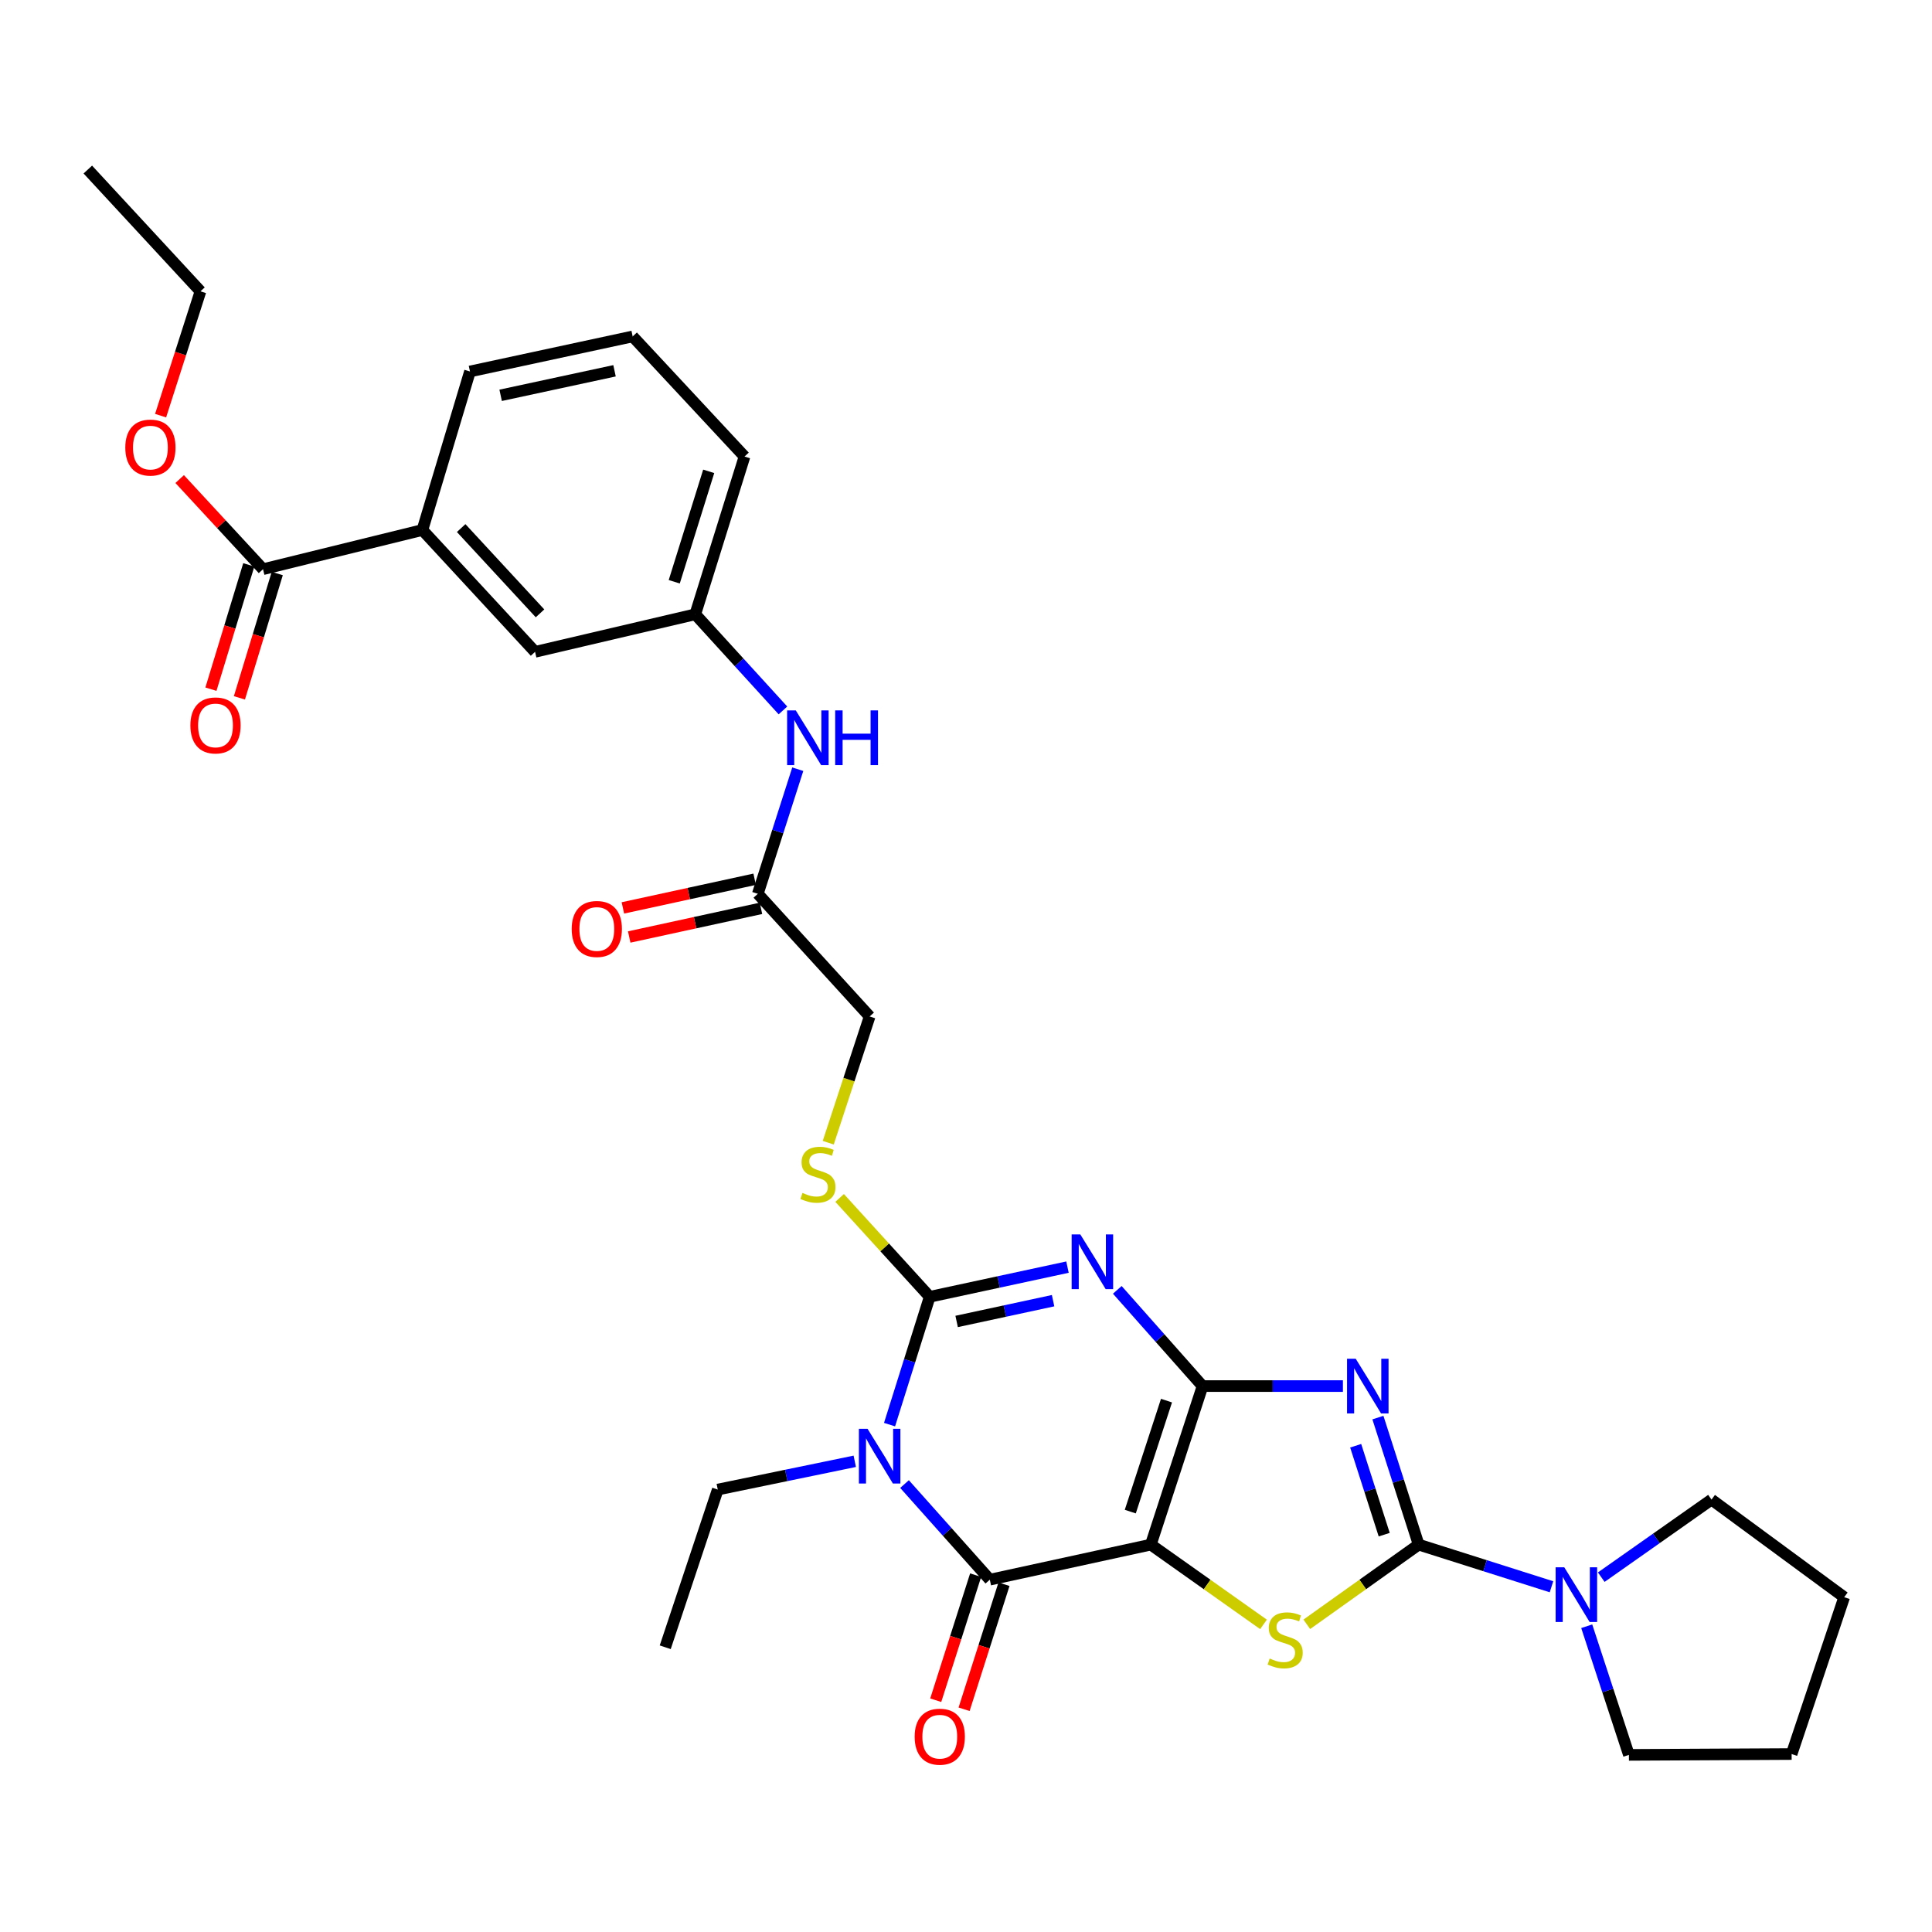 <?xml version='1.0' encoding='iso-8859-1'?>
<svg version='1.1' baseProfile='full'
              xmlns='http://www.w3.org/2000/svg'
                      xmlns:rdkit='http://www.rdkit.org/xml'
                      xmlns:xlink='http://www.w3.org/1999/xlink'
                  xml:space='preserve'
width='1000px' height='1000px' viewBox='0 0 1000 1000'>
<!-- END OF HEADER -->
<rect style='opacity:1.0;fill:#FFFFFF;stroke:none' width='1000' height='1000' x='0' y='0'> </rect>
<path class='bond-0' d='M 622.44,717.431 L 595.665,799.494' style='fill:none;fill-rule:evenodd;stroke:#000000;stroke-width:6px;stroke-linecap:butt;stroke-linejoin:miter;stroke-opacity:1' />
<path class='bond-0' d='M 603.776,724.961 L 585.033,782.405' style='fill:none;fill-rule:evenodd;stroke:#000000;stroke-width:6px;stroke-linecap:butt;stroke-linejoin:miter;stroke-opacity:1' />
<path class='bond-1' d='M 622.44,717.431 L 600.376,692.531' style='fill:none;fill-rule:evenodd;stroke:#000000;stroke-width:6px;stroke-linecap:butt;stroke-linejoin:miter;stroke-opacity:1' />
<path class='bond-1' d='M 600.376,692.531 L 578.312,667.632' style='fill:none;fill-rule:evenodd;stroke:#0000FF;stroke-width:6px;stroke-linecap:butt;stroke-linejoin:miter;stroke-opacity:1' />
<path class='bond-2' d='M 622.44,717.431 L 658.766,717.431' style='fill:none;fill-rule:evenodd;stroke:#000000;stroke-width:6px;stroke-linecap:butt;stroke-linejoin:miter;stroke-opacity:1' />
<path class='bond-2' d='M 658.766,717.431 L 695.092,717.431' style='fill:none;fill-rule:evenodd;stroke:#0000FF;stroke-width:6px;stroke-linecap:butt;stroke-linejoin:miter;stroke-opacity:1' />
<path class='bond-6' d='M 595.665,799.494 L 512.326,817.641' style='fill:none;fill-rule:evenodd;stroke:#000000;stroke-width:6px;stroke-linecap:butt;stroke-linejoin:miter;stroke-opacity:1' />
<path class='bond-7' d='M 595.665,799.494 L 624.826,820.14' style='fill:none;fill-rule:evenodd;stroke:#000000;stroke-width:6px;stroke-linecap:butt;stroke-linejoin:miter;stroke-opacity:1' />
<path class='bond-7' d='M 624.826,820.14 L 653.987,840.785' style='fill:none;fill-rule:evenodd;stroke:#CCCC00;stroke-width:6px;stroke-linecap:butt;stroke-linejoin:miter;stroke-opacity:1' />
<path class='bond-4' d='M 552.529,655.863 L 516.87,663.544' style='fill:none;fill-rule:evenodd;stroke:#0000FF;stroke-width:6px;stroke-linecap:butt;stroke-linejoin:miter;stroke-opacity:1' />
<path class='bond-4' d='M 516.87,663.544 L 481.211,671.225' style='fill:none;fill-rule:evenodd;stroke:#000000;stroke-width:6px;stroke-linecap:butt;stroke-linejoin:miter;stroke-opacity:1' />
<path class='bond-4' d='M 545.076,673.23 L 520.115,678.606' style='fill:none;fill-rule:evenodd;stroke:#0000FF;stroke-width:6px;stroke-linecap:butt;stroke-linejoin:miter;stroke-opacity:1' />
<path class='bond-4' d='M 520.115,678.606 L 495.153,683.983' style='fill:none;fill-rule:evenodd;stroke:#000000;stroke-width:6px;stroke-linecap:butt;stroke-linejoin:miter;stroke-opacity:1' />
<path class='bond-5' d='M 713.205,733.745 L 723.753,766.62' style='fill:none;fill-rule:evenodd;stroke:#0000FF;stroke-width:6px;stroke-linecap:butt;stroke-linejoin:miter;stroke-opacity:1' />
<path class='bond-5' d='M 723.753,766.62 L 734.3,799.494' style='fill:none;fill-rule:evenodd;stroke:#000000;stroke-width:6px;stroke-linecap:butt;stroke-linejoin:miter;stroke-opacity:1' />
<path class='bond-5' d='M 701.698,748.315 L 709.082,771.327' style='fill:none;fill-rule:evenodd;stroke:#0000FF;stroke-width:6px;stroke-linecap:butt;stroke-linejoin:miter;stroke-opacity:1' />
<path class='bond-5' d='M 709.082,771.327 L 716.465,794.339' style='fill:none;fill-rule:evenodd;stroke:#000000;stroke-width:6px;stroke-linecap:butt;stroke-linejoin:miter;stroke-opacity:1' />
<path class='bond-3' d='M 460.428,737.386 L 470.819,704.305' style='fill:none;fill-rule:evenodd;stroke:#0000FF;stroke-width:6px;stroke-linecap:butt;stroke-linejoin:miter;stroke-opacity:1' />
<path class='bond-3' d='M 470.819,704.305 L 481.211,671.225' style='fill:none;fill-rule:evenodd;stroke:#000000;stroke-width:6px;stroke-linecap:butt;stroke-linejoin:miter;stroke-opacity:1' />
<path class='bond-19' d='M 442.422,756.365 L 406.969,763.682' style='fill:none;fill-rule:evenodd;stroke:#0000FF;stroke-width:6px;stroke-linecap:butt;stroke-linejoin:miter;stroke-opacity:1' />
<path class='bond-19' d='M 406.969,763.682 L 371.517,770.998' style='fill:none;fill-rule:evenodd;stroke:#000000;stroke-width:6px;stroke-linecap:butt;stroke-linejoin:miter;stroke-opacity:1' />
<path class='bond-33' d='M 468.182,768.15 L 490.254,792.895' style='fill:none;fill-rule:evenodd;stroke:#0000FF;stroke-width:6px;stroke-linecap:butt;stroke-linejoin:miter;stroke-opacity:1' />
<path class='bond-33' d='M 490.254,792.895 L 512.326,817.641' style='fill:none;fill-rule:evenodd;stroke:#000000;stroke-width:6px;stroke-linecap:butt;stroke-linejoin:miter;stroke-opacity:1' />
<path class='bond-9' d='M 481.211,671.225 L 457.901,645.638' style='fill:none;fill-rule:evenodd;stroke:#000000;stroke-width:6px;stroke-linecap:butt;stroke-linejoin:miter;stroke-opacity:1' />
<path class='bond-9' d='M 457.901,645.638 L 434.591,620.052' style='fill:none;fill-rule:evenodd;stroke:#CCCC00;stroke-width:6px;stroke-linecap:butt;stroke-linejoin:miter;stroke-opacity:1' />
<path class='bond-8' d='M 734.3,799.494 L 768.673,810.401' style='fill:none;fill-rule:evenodd;stroke:#000000;stroke-width:6px;stroke-linecap:butt;stroke-linejoin:miter;stroke-opacity:1' />
<path class='bond-8' d='M 768.673,810.401 L 803.046,821.309' style='fill:none;fill-rule:evenodd;stroke:#0000FF;stroke-width:6px;stroke-linecap:butt;stroke-linejoin:miter;stroke-opacity:1' />
<path class='bond-32' d='M 734.3,799.494 L 705.349,820.118' style='fill:none;fill-rule:evenodd;stroke:#000000;stroke-width:6px;stroke-linecap:butt;stroke-linejoin:miter;stroke-opacity:1' />
<path class='bond-32' d='M 705.349,820.118 L 676.398,840.742' style='fill:none;fill-rule:evenodd;stroke:#CCCC00;stroke-width:6px;stroke-linecap:butt;stroke-linejoin:miter;stroke-opacity:1' />
<path class='bond-13' d='M 504.987,815.299 L 494.66,847.665' style='fill:none;fill-rule:evenodd;stroke:#000000;stroke-width:6px;stroke-linecap:butt;stroke-linejoin:miter;stroke-opacity:1' />
<path class='bond-13' d='M 494.66,847.665 L 484.333,880.031' style='fill:none;fill-rule:evenodd;stroke:#FF0000;stroke-width:6px;stroke-linecap:butt;stroke-linejoin:miter;stroke-opacity:1' />
<path class='bond-13' d='M 519.666,819.983 L 509.339,852.348' style='fill:none;fill-rule:evenodd;stroke:#000000;stroke-width:6px;stroke-linecap:butt;stroke-linejoin:miter;stroke-opacity:1' />
<path class='bond-13' d='M 509.339,852.348 L 499.012,884.714' style='fill:none;fill-rule:evenodd;stroke:#FF0000;stroke-width:6px;stroke-linecap:butt;stroke-linejoin:miter;stroke-opacity:1' />
<path class='bond-22' d='M 821.286,841.738 L 832.204,875.031' style='fill:none;fill-rule:evenodd;stroke:#0000FF;stroke-width:6px;stroke-linecap:butt;stroke-linejoin:miter;stroke-opacity:1' />
<path class='bond-22' d='M 832.204,875.031 L 843.122,908.324' style='fill:none;fill-rule:evenodd;stroke:#000000;stroke-width:6px;stroke-linecap:butt;stroke-linejoin:miter;stroke-opacity:1' />
<path class='bond-23' d='M 828.805,816.336 L 857.342,796.261' style='fill:none;fill-rule:evenodd;stroke:#0000FF;stroke-width:6px;stroke-linecap:butt;stroke-linejoin:miter;stroke-opacity:1' />
<path class='bond-23' d='M 857.342,796.261 L 885.878,776.186' style='fill:none;fill-rule:evenodd;stroke:#000000;stroke-width:6px;stroke-linecap:butt;stroke-linejoin:miter;stroke-opacity:1' />
<path class='bond-20' d='M 428.699,591.461 L 439.415,558.794' style='fill:none;fill-rule:evenodd;stroke:#CCCC00;stroke-width:6px;stroke-linecap:butt;stroke-linejoin:miter;stroke-opacity:1' />
<path class='bond-20' d='M 439.415,558.794 L 450.13,526.127' style='fill:none;fill-rule:evenodd;stroke:#000000;stroke-width:6px;stroke-linecap:butt;stroke-linejoin:miter;stroke-opacity:1' />
<path class='bond-10' d='M 136.138,294.617 L 218.638,274.33' style='fill:none;fill-rule:evenodd;stroke:#000000;stroke-width:6px;stroke-linecap:butt;stroke-linejoin:miter;stroke-opacity:1' />
<path class='bond-17' d='M 128.768,292.373 L 118.973,324.547' style='fill:none;fill-rule:evenodd;stroke:#000000;stroke-width:6px;stroke-linecap:butt;stroke-linejoin:miter;stroke-opacity:1' />
<path class='bond-17' d='M 118.973,324.547 L 109.178,356.721' style='fill:none;fill-rule:evenodd;stroke:#FF0000;stroke-width:6px;stroke-linecap:butt;stroke-linejoin:miter;stroke-opacity:1' />
<path class='bond-17' d='M 143.508,296.86 L 133.712,329.035' style='fill:none;fill-rule:evenodd;stroke:#000000;stroke-width:6px;stroke-linecap:butt;stroke-linejoin:miter;stroke-opacity:1' />
<path class='bond-17' d='M 133.712,329.035 L 123.917,361.209' style='fill:none;fill-rule:evenodd;stroke:#FF0000;stroke-width:6px;stroke-linecap:butt;stroke-linejoin:miter;stroke-opacity:1' />
<path class='bond-21' d='M 136.138,294.617 L 114.569,271.29' style='fill:none;fill-rule:evenodd;stroke:#000000;stroke-width:6px;stroke-linecap:butt;stroke-linejoin:miter;stroke-opacity:1' />
<path class='bond-21' d='M 114.569,271.29 L 93,247.963' style='fill:none;fill-rule:evenodd;stroke:#FF0000;stroke-width:6px;stroke-linecap:butt;stroke-linejoin:miter;stroke-opacity:1' />
<path class='bond-11' d='M 218.638,274.33 L 276.947,337.39' style='fill:none;fill-rule:evenodd;stroke:#000000;stroke-width:6px;stroke-linecap:butt;stroke-linejoin:miter;stroke-opacity:1' />
<path class='bond-11' d='M 238.697,273.328 L 279.514,317.471' style='fill:none;fill-rule:evenodd;stroke:#000000;stroke-width:6px;stroke-linecap:butt;stroke-linejoin:miter;stroke-opacity:1' />
<path class='bond-35' d='M 218.638,274.33 L 243.256,192.275' style='fill:none;fill-rule:evenodd;stroke:#000000;stroke-width:6px;stroke-linecap:butt;stroke-linejoin:miter;stroke-opacity:1' />
<path class='bond-12' d='M 392.24,462.63 L 450.13,526.127' style='fill:none;fill-rule:evenodd;stroke:#000000;stroke-width:6px;stroke-linecap:butt;stroke-linejoin:miter;stroke-opacity:1' />
<path class='bond-14' d='M 392.24,462.63 L 402.584,430.384' style='fill:none;fill-rule:evenodd;stroke:#000000;stroke-width:6px;stroke-linecap:butt;stroke-linejoin:miter;stroke-opacity:1' />
<path class='bond-14' d='M 402.584,430.384 L 412.928,398.139' style='fill:none;fill-rule:evenodd;stroke:#0000FF;stroke-width:6px;stroke-linecap:butt;stroke-linejoin:miter;stroke-opacity:1' />
<path class='bond-18' d='M 390.603,455.102 L 356.504,462.517' style='fill:none;fill-rule:evenodd;stroke:#000000;stroke-width:6px;stroke-linecap:butt;stroke-linejoin:miter;stroke-opacity:1' />
<path class='bond-18' d='M 356.504,462.517 L 322.405,469.932' style='fill:none;fill-rule:evenodd;stroke:#FF0000;stroke-width:6px;stroke-linecap:butt;stroke-linejoin:miter;stroke-opacity:1' />
<path class='bond-18' d='M 393.877,470.157 L 359.778,477.573' style='fill:none;fill-rule:evenodd;stroke:#000000;stroke-width:6px;stroke-linecap:butt;stroke-linejoin:miter;stroke-opacity:1' />
<path class='bond-18' d='M 359.778,477.573 L 325.679,484.988' style='fill:none;fill-rule:evenodd;stroke:#FF0000;stroke-width:6px;stroke-linecap:butt;stroke-linejoin:miter;stroke-opacity:1' />
<path class='bond-16' d='M 405.249,367.712 L 382.562,342.835' style='fill:none;fill-rule:evenodd;stroke:#0000FF;stroke-width:6px;stroke-linecap:butt;stroke-linejoin:miter;stroke-opacity:1' />
<path class='bond-16' d='M 382.562,342.835 L 359.875,317.959' style='fill:none;fill-rule:evenodd;stroke:#000000;stroke-width:6px;stroke-linecap:butt;stroke-linejoin:miter;stroke-opacity:1' />
<path class='bond-15' d='M 276.947,337.39 L 359.875,317.959' style='fill:none;fill-rule:evenodd;stroke:#000000;stroke-width:6px;stroke-linecap:butt;stroke-linejoin:miter;stroke-opacity:1' />
<path class='bond-26' d='M 359.875,317.959 L 385.358,236.307' style='fill:none;fill-rule:evenodd;stroke:#000000;stroke-width:6px;stroke-linecap:butt;stroke-linejoin:miter;stroke-opacity:1' />
<path class='bond-26' d='M 348.989,301.121 L 366.827,243.965' style='fill:none;fill-rule:evenodd;stroke:#000000;stroke-width:6px;stroke-linecap:butt;stroke-linejoin:miter;stroke-opacity:1' />
<path class='bond-28' d='M 371.517,770.998 L 344.322,852.617' style='fill:none;fill-rule:evenodd;stroke:#000000;stroke-width:6px;stroke-linecap:butt;stroke-linejoin:miter;stroke-opacity:1' />
<path class='bond-27' d='M 83.127,215.141 L 93.445,182.967' style='fill:none;fill-rule:evenodd;stroke:#FF0000;stroke-width:6px;stroke-linecap:butt;stroke-linejoin:miter;stroke-opacity:1' />
<path class='bond-27' d='M 93.445,182.967 L 103.764,150.794' style='fill:none;fill-rule:evenodd;stroke:#000000;stroke-width:6px;stroke-linecap:butt;stroke-linejoin:miter;stroke-opacity:1' />
<path class='bond-29' d='M 843.122,908.324 L 927.342,907.888' style='fill:none;fill-rule:evenodd;stroke:#000000;stroke-width:6px;stroke-linecap:butt;stroke-linejoin:miter;stroke-opacity:1' />
<path class='bond-30' d='M 885.878,776.186 L 954.545,826.706' style='fill:none;fill-rule:evenodd;stroke:#000000;stroke-width:6px;stroke-linecap:butt;stroke-linejoin:miter;stroke-opacity:1' />
<path class='bond-24' d='M 243.256,192.275 L 327.468,174.137' style='fill:none;fill-rule:evenodd;stroke:#000000;stroke-width:6px;stroke-linecap:butt;stroke-linejoin:miter;stroke-opacity:1' />
<path class='bond-24' d='M 259.132,204.617 L 318.08,191.92' style='fill:none;fill-rule:evenodd;stroke:#000000;stroke-width:6px;stroke-linecap:butt;stroke-linejoin:miter;stroke-opacity:1' />
<path class='bond-25' d='M 327.468,174.137 L 385.358,236.307' style='fill:none;fill-rule:evenodd;stroke:#000000;stroke-width:6px;stroke-linecap:butt;stroke-linejoin:miter;stroke-opacity:1' />
<path class='bond-31' d='M 103.764,150.794 L 45.455,87.759' style='fill:none;fill-rule:evenodd;stroke:#000000;stroke-width:6px;stroke-linecap:butt;stroke-linejoin:miter;stroke-opacity:1' />
<path class='bond-34' d='M 927.342,907.888 L 954.545,826.706' style='fill:none;fill-rule:evenodd;stroke:#000000;stroke-width:6px;stroke-linecap:butt;stroke-linejoin:miter;stroke-opacity:1' />
<path  class='atom-2' d='M 559.163 638.926
L 568.443 653.926
Q 569.363 655.406, 570.843 658.086
Q 572.323 660.766, 572.403 660.926
L 572.403 638.926
L 576.163 638.926
L 576.163 667.246
L 572.283 667.246
L 562.323 650.846
Q 561.163 648.926, 559.923 646.726
Q 558.723 644.526, 558.363 643.846
L 558.363 667.246
L 554.683 667.246
L 554.683 638.926
L 559.163 638.926
' fill='#0000FF'/>
<path  class='atom-3' d='M 701.71 703.271
L 710.99 718.271
Q 711.91 719.751, 713.39 722.431
Q 714.87 725.111, 714.95 725.271
L 714.95 703.271
L 718.71 703.271
L 718.71 731.591
L 714.83 731.591
L 704.87 715.191
Q 703.71 713.271, 702.47 711.071
Q 701.27 708.871, 700.91 708.191
L 700.91 731.591
L 697.23 731.591
L 697.23 703.271
L 701.71 703.271
' fill='#0000FF'/>
<path  class='atom-4' d='M 449.04 739.547
L 458.32 754.547
Q 459.24 756.027, 460.72 758.707
Q 462.2 761.387, 462.28 761.547
L 462.28 739.547
L 466.04 739.547
L 466.04 767.867
L 462.16 767.867
L 452.2 751.467
Q 451.04 749.547, 449.8 747.347
Q 448.6 745.147, 448.24 744.467
L 448.24 767.867
L 444.56 767.867
L 444.56 739.547
L 449.04 739.547
' fill='#0000FF'/>
<path  class='atom-8' d='M 657.197 858.442
Q 657.517 858.562, 658.837 859.122
Q 660.157 859.682, 661.597 860.042
Q 663.077 860.362, 664.517 860.362
Q 667.197 860.362, 668.757 859.082
Q 670.317 857.762, 670.317 855.482
Q 670.317 853.922, 669.517 852.962
Q 668.757 852.002, 667.557 851.482
Q 666.357 850.962, 664.357 850.362
Q 661.837 849.602, 660.317 848.882
Q 658.837 848.162, 657.757 846.642
Q 656.717 845.122, 656.717 842.562
Q 656.717 839.002, 659.117 836.802
Q 661.557 834.602, 666.357 834.602
Q 669.637 834.602, 673.357 836.162
L 672.437 839.242
Q 669.037 837.842, 666.477 837.842
Q 663.717 837.842, 662.197 839.002
Q 660.677 840.122, 660.717 842.082
Q 660.717 843.602, 661.477 844.522
Q 662.277 845.442, 663.397 845.962
Q 664.557 846.482, 666.477 847.082
Q 669.037 847.882, 670.557 848.682
Q 672.077 849.482, 673.157 851.122
Q 674.277 852.722, 674.277 855.482
Q 674.277 859.402, 671.637 861.522
Q 669.037 863.602, 664.677 863.602
Q 662.157 863.602, 660.237 863.042
Q 658.357 862.522, 656.117 861.602
L 657.197 858.442
' fill='#CCCC00'/>
<path  class='atom-9' d='M 809.667 811.236
L 818.947 826.236
Q 819.867 827.716, 821.347 830.396
Q 822.827 833.076, 822.907 833.236
L 822.907 811.236
L 826.667 811.236
L 826.667 839.556
L 822.787 839.556
L 812.827 823.156
Q 811.667 821.236, 810.427 819.036
Q 809.227 816.836, 808.867 816.156
L 808.867 839.556
L 805.187 839.556
L 805.187 811.236
L 809.667 811.236
' fill='#0000FF'/>
<path  class='atom-10' d='M 415.364 617.448
Q 415.684 617.568, 417.004 618.128
Q 418.324 618.688, 419.764 619.048
Q 421.244 619.368, 422.684 619.368
Q 425.364 619.368, 426.924 618.088
Q 428.484 616.768, 428.484 614.488
Q 428.484 612.928, 427.684 611.968
Q 426.924 611.008, 425.724 610.488
Q 424.524 609.968, 422.524 609.368
Q 420.004 608.608, 418.484 607.888
Q 417.004 607.168, 415.924 605.648
Q 414.884 604.128, 414.884 601.568
Q 414.884 598.008, 417.284 595.808
Q 419.724 593.608, 424.524 593.608
Q 427.804 593.608, 431.524 595.168
L 430.604 598.248
Q 427.204 596.848, 424.644 596.848
Q 421.884 596.848, 420.364 598.008
Q 418.844 599.128, 418.884 601.088
Q 418.884 602.608, 419.644 603.528
Q 420.444 604.448, 421.564 604.968
Q 422.724 605.488, 424.644 606.088
Q 427.204 606.888, 428.724 607.688
Q 430.244 608.488, 431.324 610.128
Q 432.444 611.728, 432.444 614.488
Q 432.444 618.408, 429.804 620.528
Q 427.204 622.608, 422.844 622.608
Q 420.324 622.608, 418.404 622.048
Q 416.524 621.528, 414.284 620.608
L 415.364 617.448
' fill='#CCCC00'/>
<path  class='atom-14' d='M 473.424 898.903
Q 473.424 892.103, 476.784 888.303
Q 480.144 884.503, 486.424 884.503
Q 492.704 884.503, 496.064 888.303
Q 499.424 892.103, 499.424 898.903
Q 499.424 905.783, 496.024 909.703
Q 492.624 913.583, 486.424 913.583
Q 480.184 913.583, 476.784 909.703
Q 473.424 905.823, 473.424 898.903
M 486.424 910.383
Q 490.744 910.383, 493.064 907.503
Q 495.424 904.583, 495.424 898.903
Q 495.424 893.343, 493.064 890.543
Q 490.744 887.703, 486.424 887.703
Q 482.104 887.703, 479.744 890.503
Q 477.424 893.303, 477.424 898.903
Q 477.424 904.623, 479.744 907.503
Q 482.104 910.383, 486.424 910.383
' fill='#FF0000'/>
<path  class='atom-15' d='M 411.891 367.699
L 421.171 382.699
Q 422.091 384.179, 423.571 386.859
Q 425.051 389.539, 425.131 389.699
L 425.131 367.699
L 428.891 367.699
L 428.891 396.019
L 425.011 396.019
L 415.051 379.619
Q 413.891 377.699, 412.651 375.499
Q 411.451 373.299, 411.091 372.619
L 411.091 396.019
L 407.411 396.019
L 407.411 367.699
L 411.891 367.699
' fill='#0000FF'/>
<path  class='atom-15' d='M 432.291 367.699
L 436.131 367.699
L 436.131 379.739
L 450.611 379.739
L 450.611 367.699
L 454.451 367.699
L 454.451 396.019
L 450.611 396.019
L 450.611 382.939
L 436.131 382.939
L 436.131 396.019
L 432.291 396.019
L 432.291 367.699
' fill='#0000FF'/>
<path  class='atom-18' d='M 98.545 375.476
Q 98.545 368.676, 101.905 364.876
Q 105.265 361.076, 111.545 361.076
Q 117.825 361.076, 121.185 364.876
Q 124.545 368.676, 124.545 375.476
Q 124.545 382.356, 121.145 386.276
Q 117.745 390.156, 111.545 390.156
Q 105.305 390.156, 101.905 386.276
Q 98.545 382.396, 98.545 375.476
M 111.545 386.956
Q 115.865 386.956, 118.185 384.076
Q 120.545 381.156, 120.545 375.476
Q 120.545 369.916, 118.185 367.116
Q 115.865 364.276, 111.545 364.276
Q 107.225 364.276, 104.865 367.076
Q 102.545 369.876, 102.545 375.476
Q 102.545 381.196, 104.865 384.076
Q 107.225 386.956, 111.545 386.956
' fill='#FF0000'/>
<path  class='atom-19' d='M 295.91 480.831
Q 295.91 474.031, 299.27 470.231
Q 302.63 466.431, 308.91 466.431
Q 315.19 466.431, 318.55 470.231
Q 321.91 474.031, 321.91 480.831
Q 321.91 487.711, 318.51 491.631
Q 315.11 495.511, 308.91 495.511
Q 302.67 495.511, 299.27 491.631
Q 295.91 487.751, 295.91 480.831
M 308.91 492.311
Q 313.23 492.311, 315.55 489.431
Q 317.91 486.511, 317.91 480.831
Q 317.91 475.271, 315.55 472.471
Q 313.23 469.631, 308.91 469.631
Q 304.59 469.631, 302.23 472.431
Q 299.91 475.231, 299.91 480.831
Q 299.91 486.551, 302.23 489.431
Q 304.59 492.311, 308.91 492.311
' fill='#FF0000'/>
<path  class='atom-22' d='M 64.854 231.662
Q 64.854 224.862, 68.214 221.062
Q 71.574 217.262, 77.854 217.262
Q 84.134 217.262, 87.494 221.062
Q 90.854 224.862, 90.854 231.662
Q 90.854 238.542, 87.454 242.462
Q 84.054 246.342, 77.854 246.342
Q 71.614 246.342, 68.214 242.462
Q 64.854 238.582, 64.854 231.662
M 77.854 243.142
Q 82.174 243.142, 84.494 240.262
Q 86.854 237.342, 86.854 231.662
Q 86.854 226.102, 84.494 223.302
Q 82.174 220.462, 77.854 220.462
Q 73.534 220.462, 71.174 223.262
Q 68.854 226.062, 68.854 231.662
Q 68.854 237.382, 71.174 240.262
Q 73.534 243.142, 77.854 243.142
' fill='#FF0000'/>
</svg>
